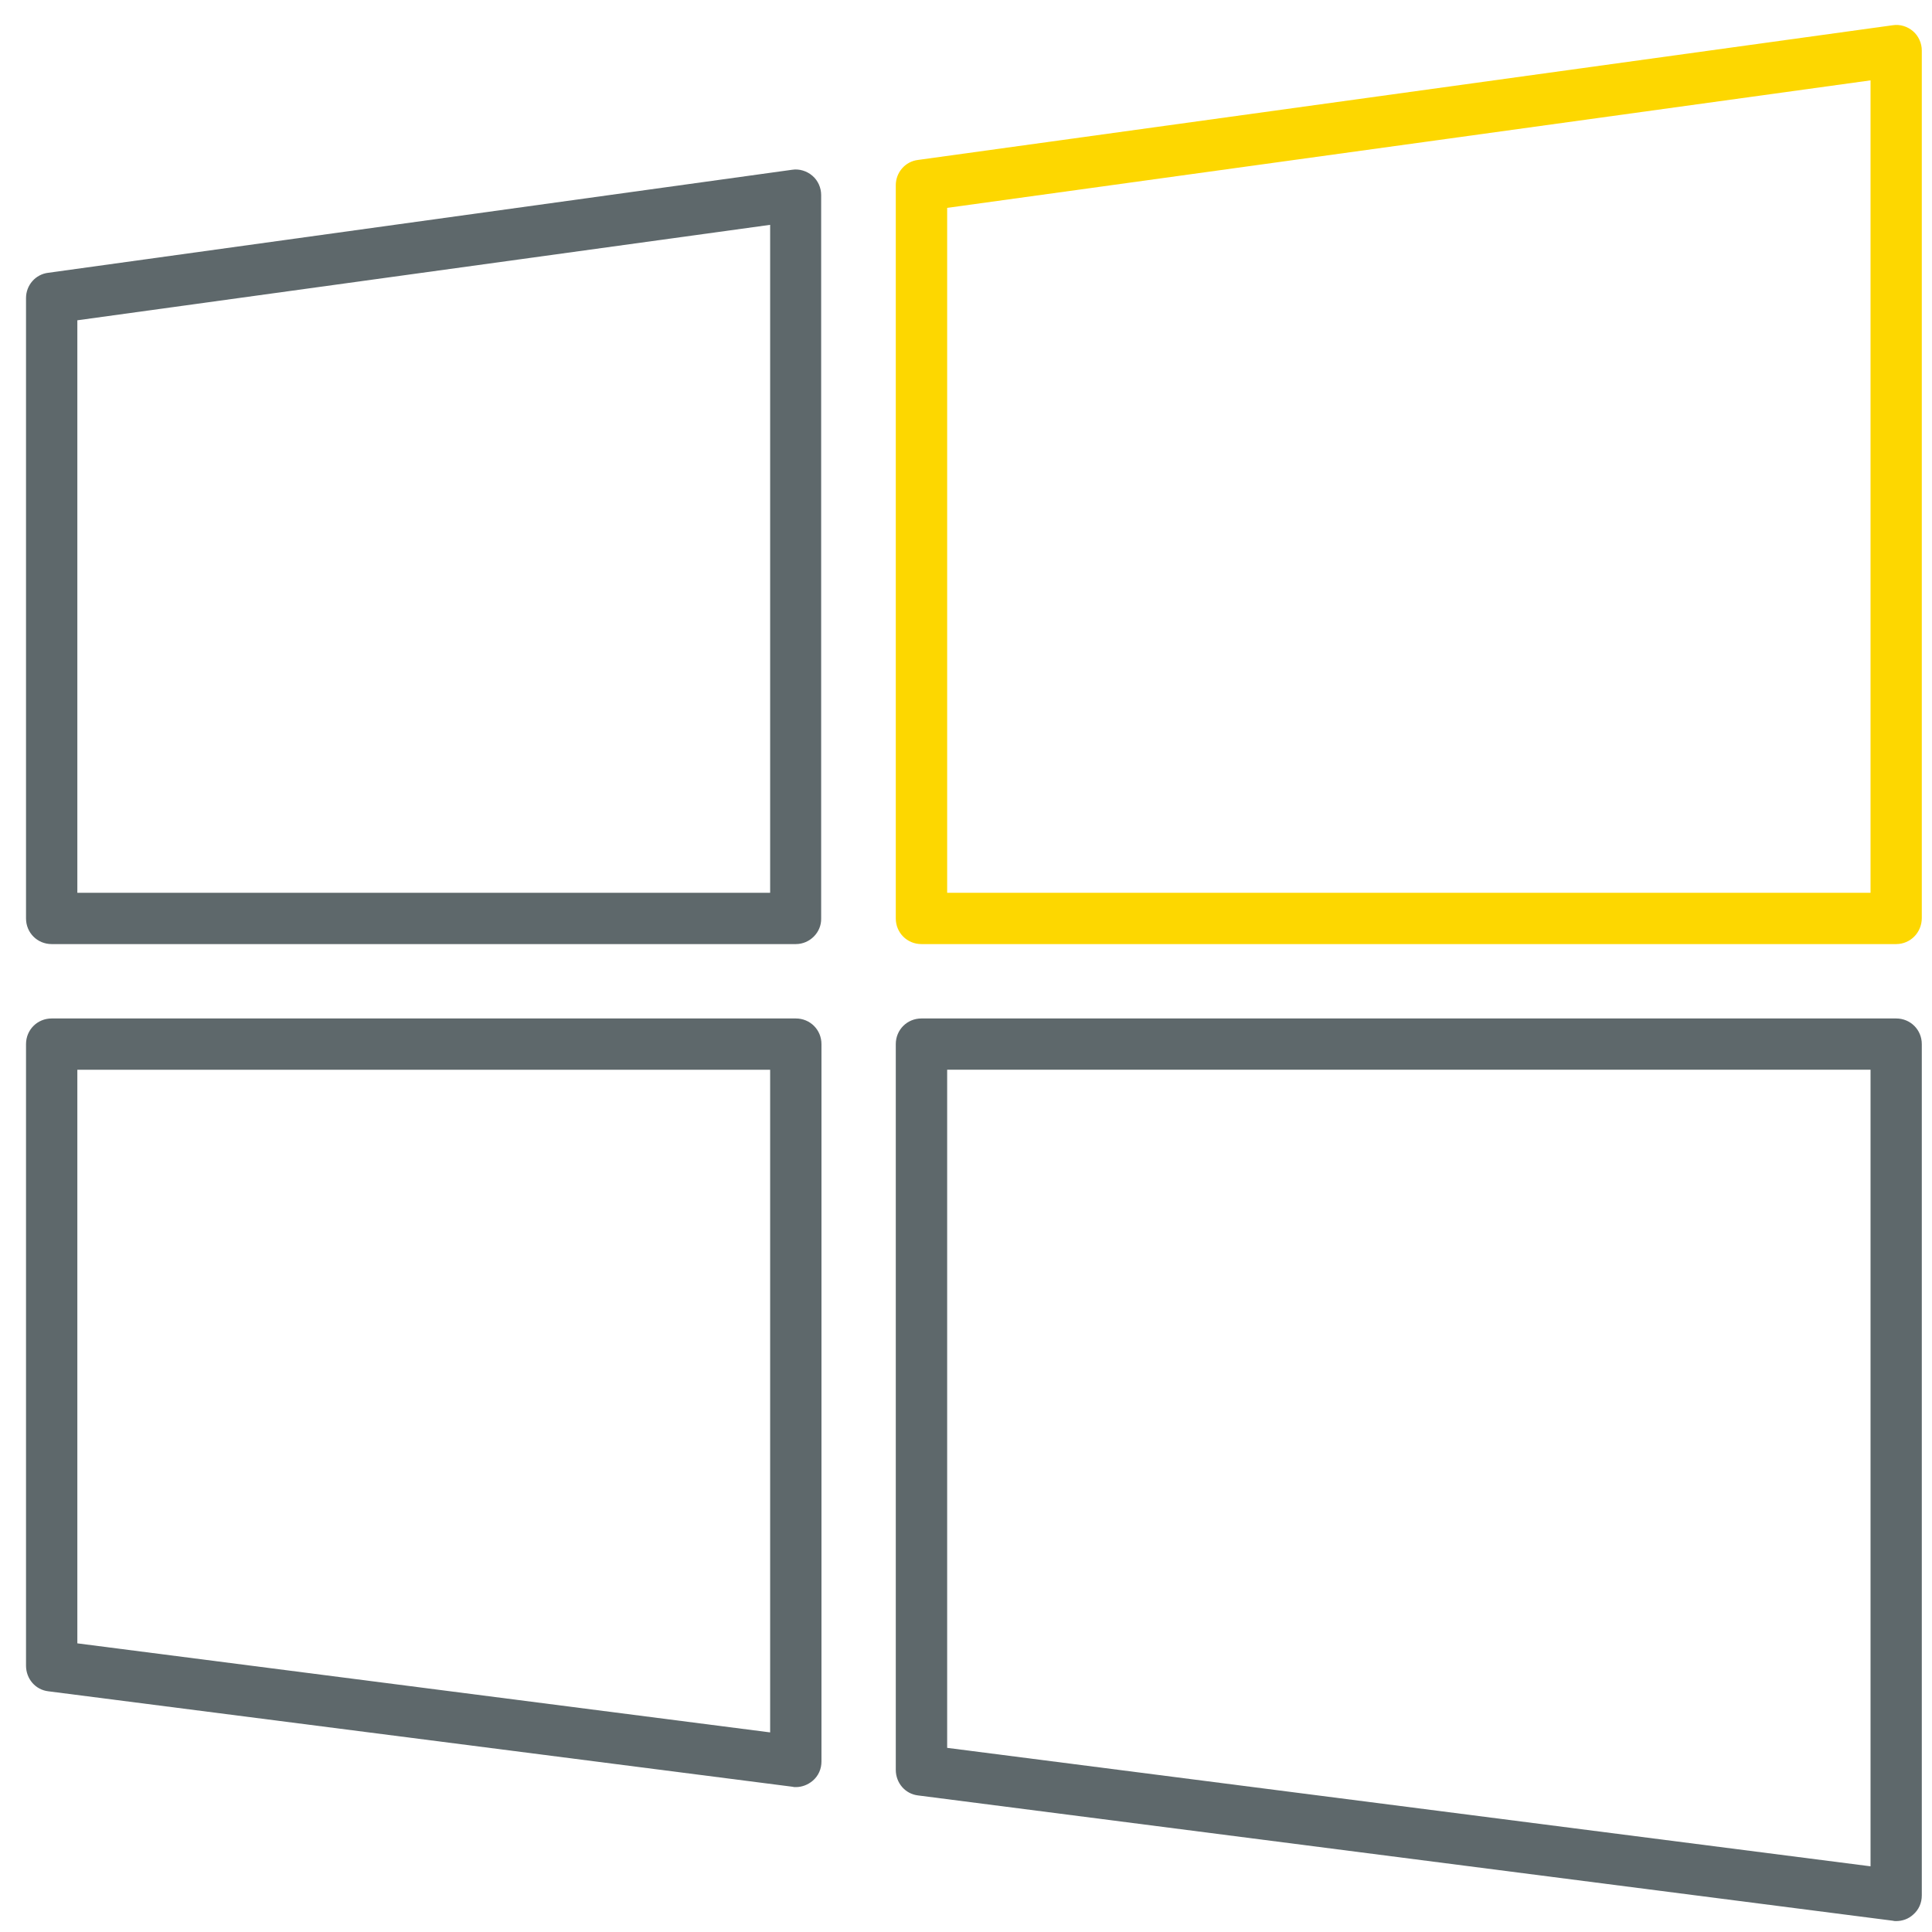 <!-- Generated by IcoMoon.io -->
<svg version="1.1" xmlns="http://www.w3.org/2000/svg" width="32" height="32" viewBox="0 0 32 32">
<title>windows</title>
<path fill="#5e686b" d="M13.181 29.6c-0.019 0-0.037 0-0.056-0.006l-12.325-1.581c-0.213-0.025-0.369-0.206-0.369-0.425v-10.294c0-0.238 0.188-0.425 0.425-0.425h12.325c0.238 0 0.425 0.188 0.425 0.425v11.881c0 0.125-0.050 0.238-0.144 0.319-0.081 0.069-0.181 0.106-0.281 0.106zM1.281 27.219l11.475 1.475v-10.975h-11.475v9.5z"></path>
<path fill="#5e686b" d="M13.181 15.637h-12.325c-0.238 0-0.425-0.188-0.425-0.425v-10.275c0-0.213 0.156-0.394 0.369-0.419l12.319-1.706c0.119-0.019 0.244 0.019 0.338 0.1s0.144 0.2 0.144 0.319v11.981c0.006 0.231-0.188 0.425-0.419 0.425zM1.281 14.787h11.475v-11.063l-11.475 1.581v9.481z"></path>
<path id="svg-ico" fill="#fdd700" d="M31.406 15.637h-16.144c-0.238 0-0.425-0.188-0.425-0.425v-12.144c0-0.212 0.156-0.394 0.369-0.419l16.144-2.231c0.119-0.019 0.244 0.019 0.337 0.1s0.144 0.2 0.144 0.319v14.369c0 0.238-0.188 0.431-0.425 0.431zM15.688 14.787h15.294v-13.456l-15.294 2.112v11.344z"></path>
<path fill="#5e686b" d="M31.406 31.819c-0.019 0-0.038 0-0.056-0.006l-16.144-2.075c-0.213-0.025-0.369-0.206-0.369-0.425v-12.019c0-0.238 0.188-0.425 0.425-0.425h16.144c0.238 0 0.425 0.188 0.425 0.425v14.1c0 0.125-0.050 0.238-0.144 0.319-0.075 0.069-0.175 0.106-0.281 0.106zM15.688 28.95l15.294 1.962v-13.194h-15.294v11.231z"></path>
</svg>
